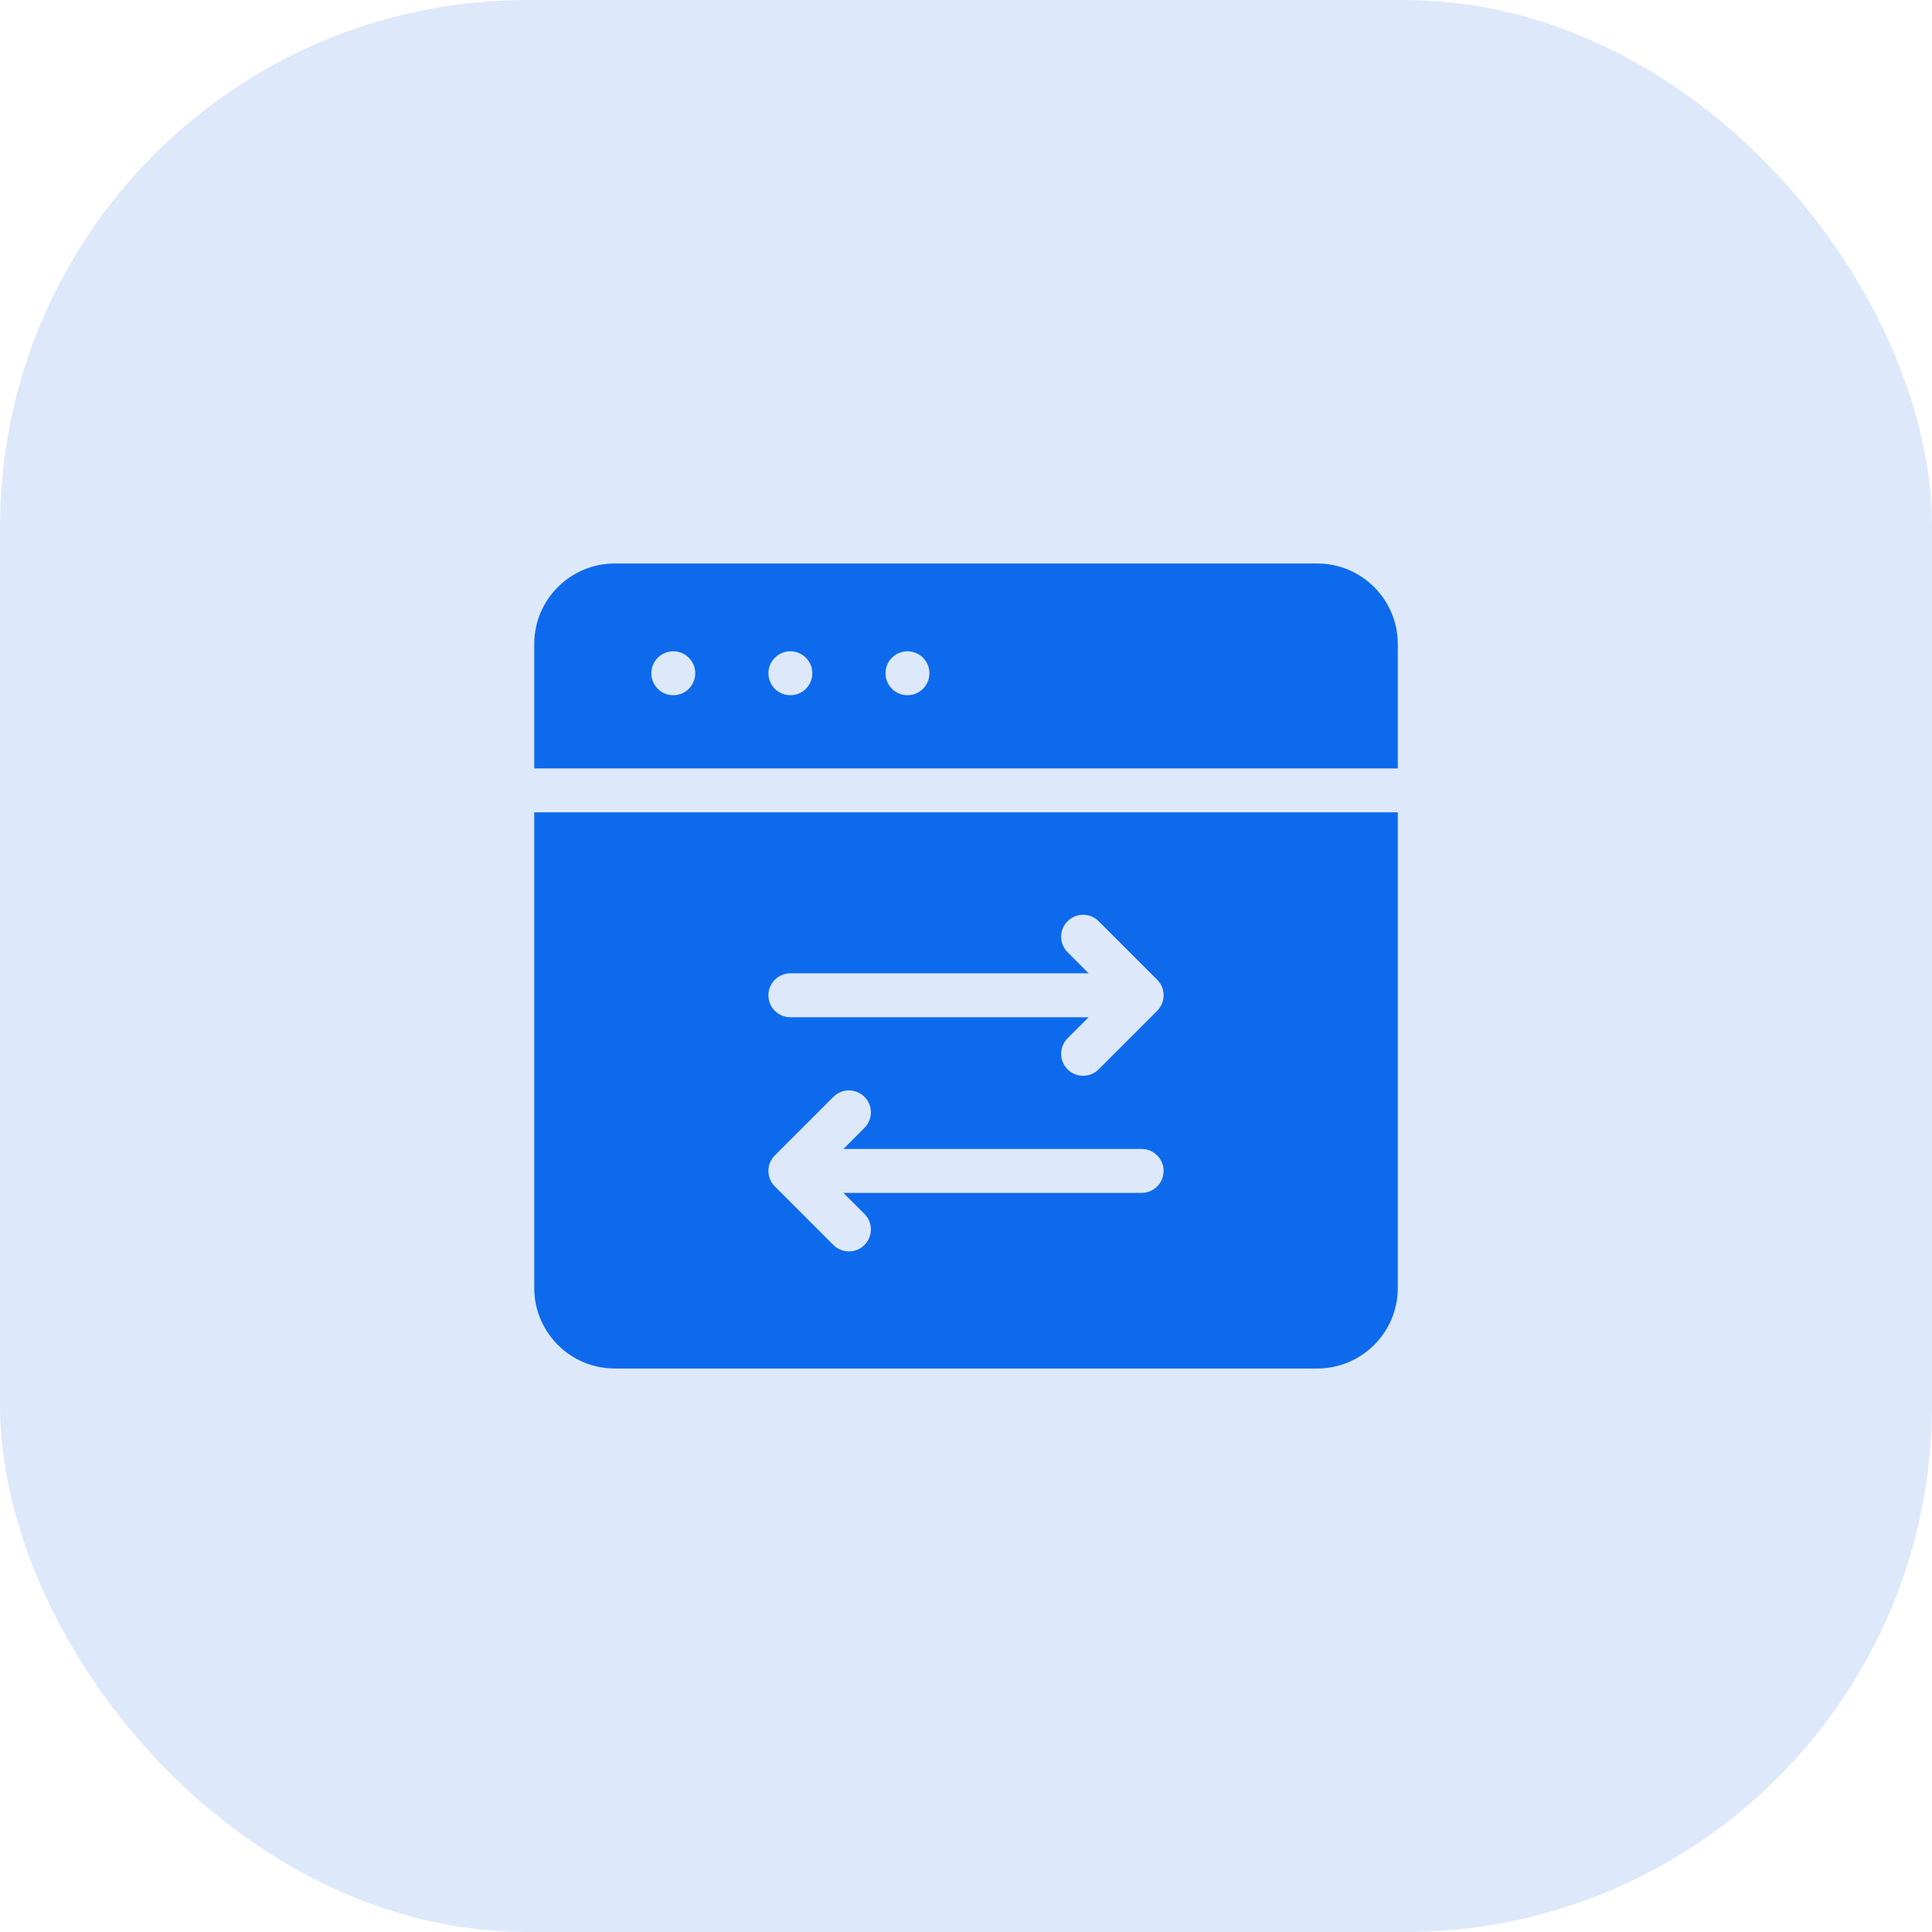 <svg width="44" height="44" viewBox="0 0 44 44" fill="none" xmlns="http://www.w3.org/2000/svg">
<rect width="44" height="44" rx="12" fill="#DDE9FA"/>
<path d="M31.834 17.5V14.667C31.834 13.655 31.011 12.833 30 12.833H14C12.989 12.833 12.167 13.655 12.167 14.667V17.5H31.834ZM20.667 14.833C20.943 14.833 21.167 15.057 21.167 15.333C21.167 15.609 20.943 15.833 20.667 15.833C20.391 15.833 20.167 15.609 20.167 15.333C20.167 15.057 20.391 14.833 20.667 14.833ZM18 14.833C18.276 14.833 18.5 15.057 18.5 15.333C18.5 15.609 18.276 15.833 18 15.833C17.724 15.833 17.5 15.609 17.5 15.333C17.5 15.057 17.724 14.833 18 14.833ZM15.334 14.833C15.61 14.833 15.834 15.057 15.834 15.333C15.834 15.609 15.61 15.833 15.334 15.833C15.057 15.833 14.834 15.609 14.834 15.333C14.834 15.057 15.057 14.833 15.334 14.833Z" fill="#0E6AED"/>
<path d="M12.167 18.5V29.333C12.167 30.344 12.989 31.167 14 31.167H30C31.011 31.167 31.834 30.344 31.834 29.333V18.5H12.167ZM26 27.167H19.207L19.687 27.646C19.883 27.842 19.883 28.158 19.687 28.354C19.59 28.451 19.462 28.5 19.334 28.5C19.206 28.5 19.078 28.451 18.98 28.354L17.647 27.02C17.451 26.825 17.451 26.509 17.647 26.313L18.98 24.98C19.175 24.785 19.492 24.785 19.687 24.98C19.883 25.175 19.883 25.491 19.687 25.687L19.207 26.167H26C26.276 26.167 26.5 26.391 26.5 26.667C26.5 26.943 26.276 27.167 26 27.167ZM26.354 23.02L25.02 24.354C24.923 24.451 24.795 24.5 24.667 24.5C24.539 24.5 24.411 24.451 24.314 24.354C24.118 24.158 24.118 23.842 24.314 23.646L24.793 23.167H18C17.724 23.167 17.5 22.943 17.5 22.667C17.5 22.391 17.724 22.167 18 22.167H24.793L24.314 21.687C24.118 21.491 24.118 21.175 24.314 20.98C24.509 20.785 24.825 20.785 25.02 20.98L26.354 22.313C26.549 22.509 26.549 22.825 26.354 23.02Z" fill="#0E6AED"/>
</svg>
